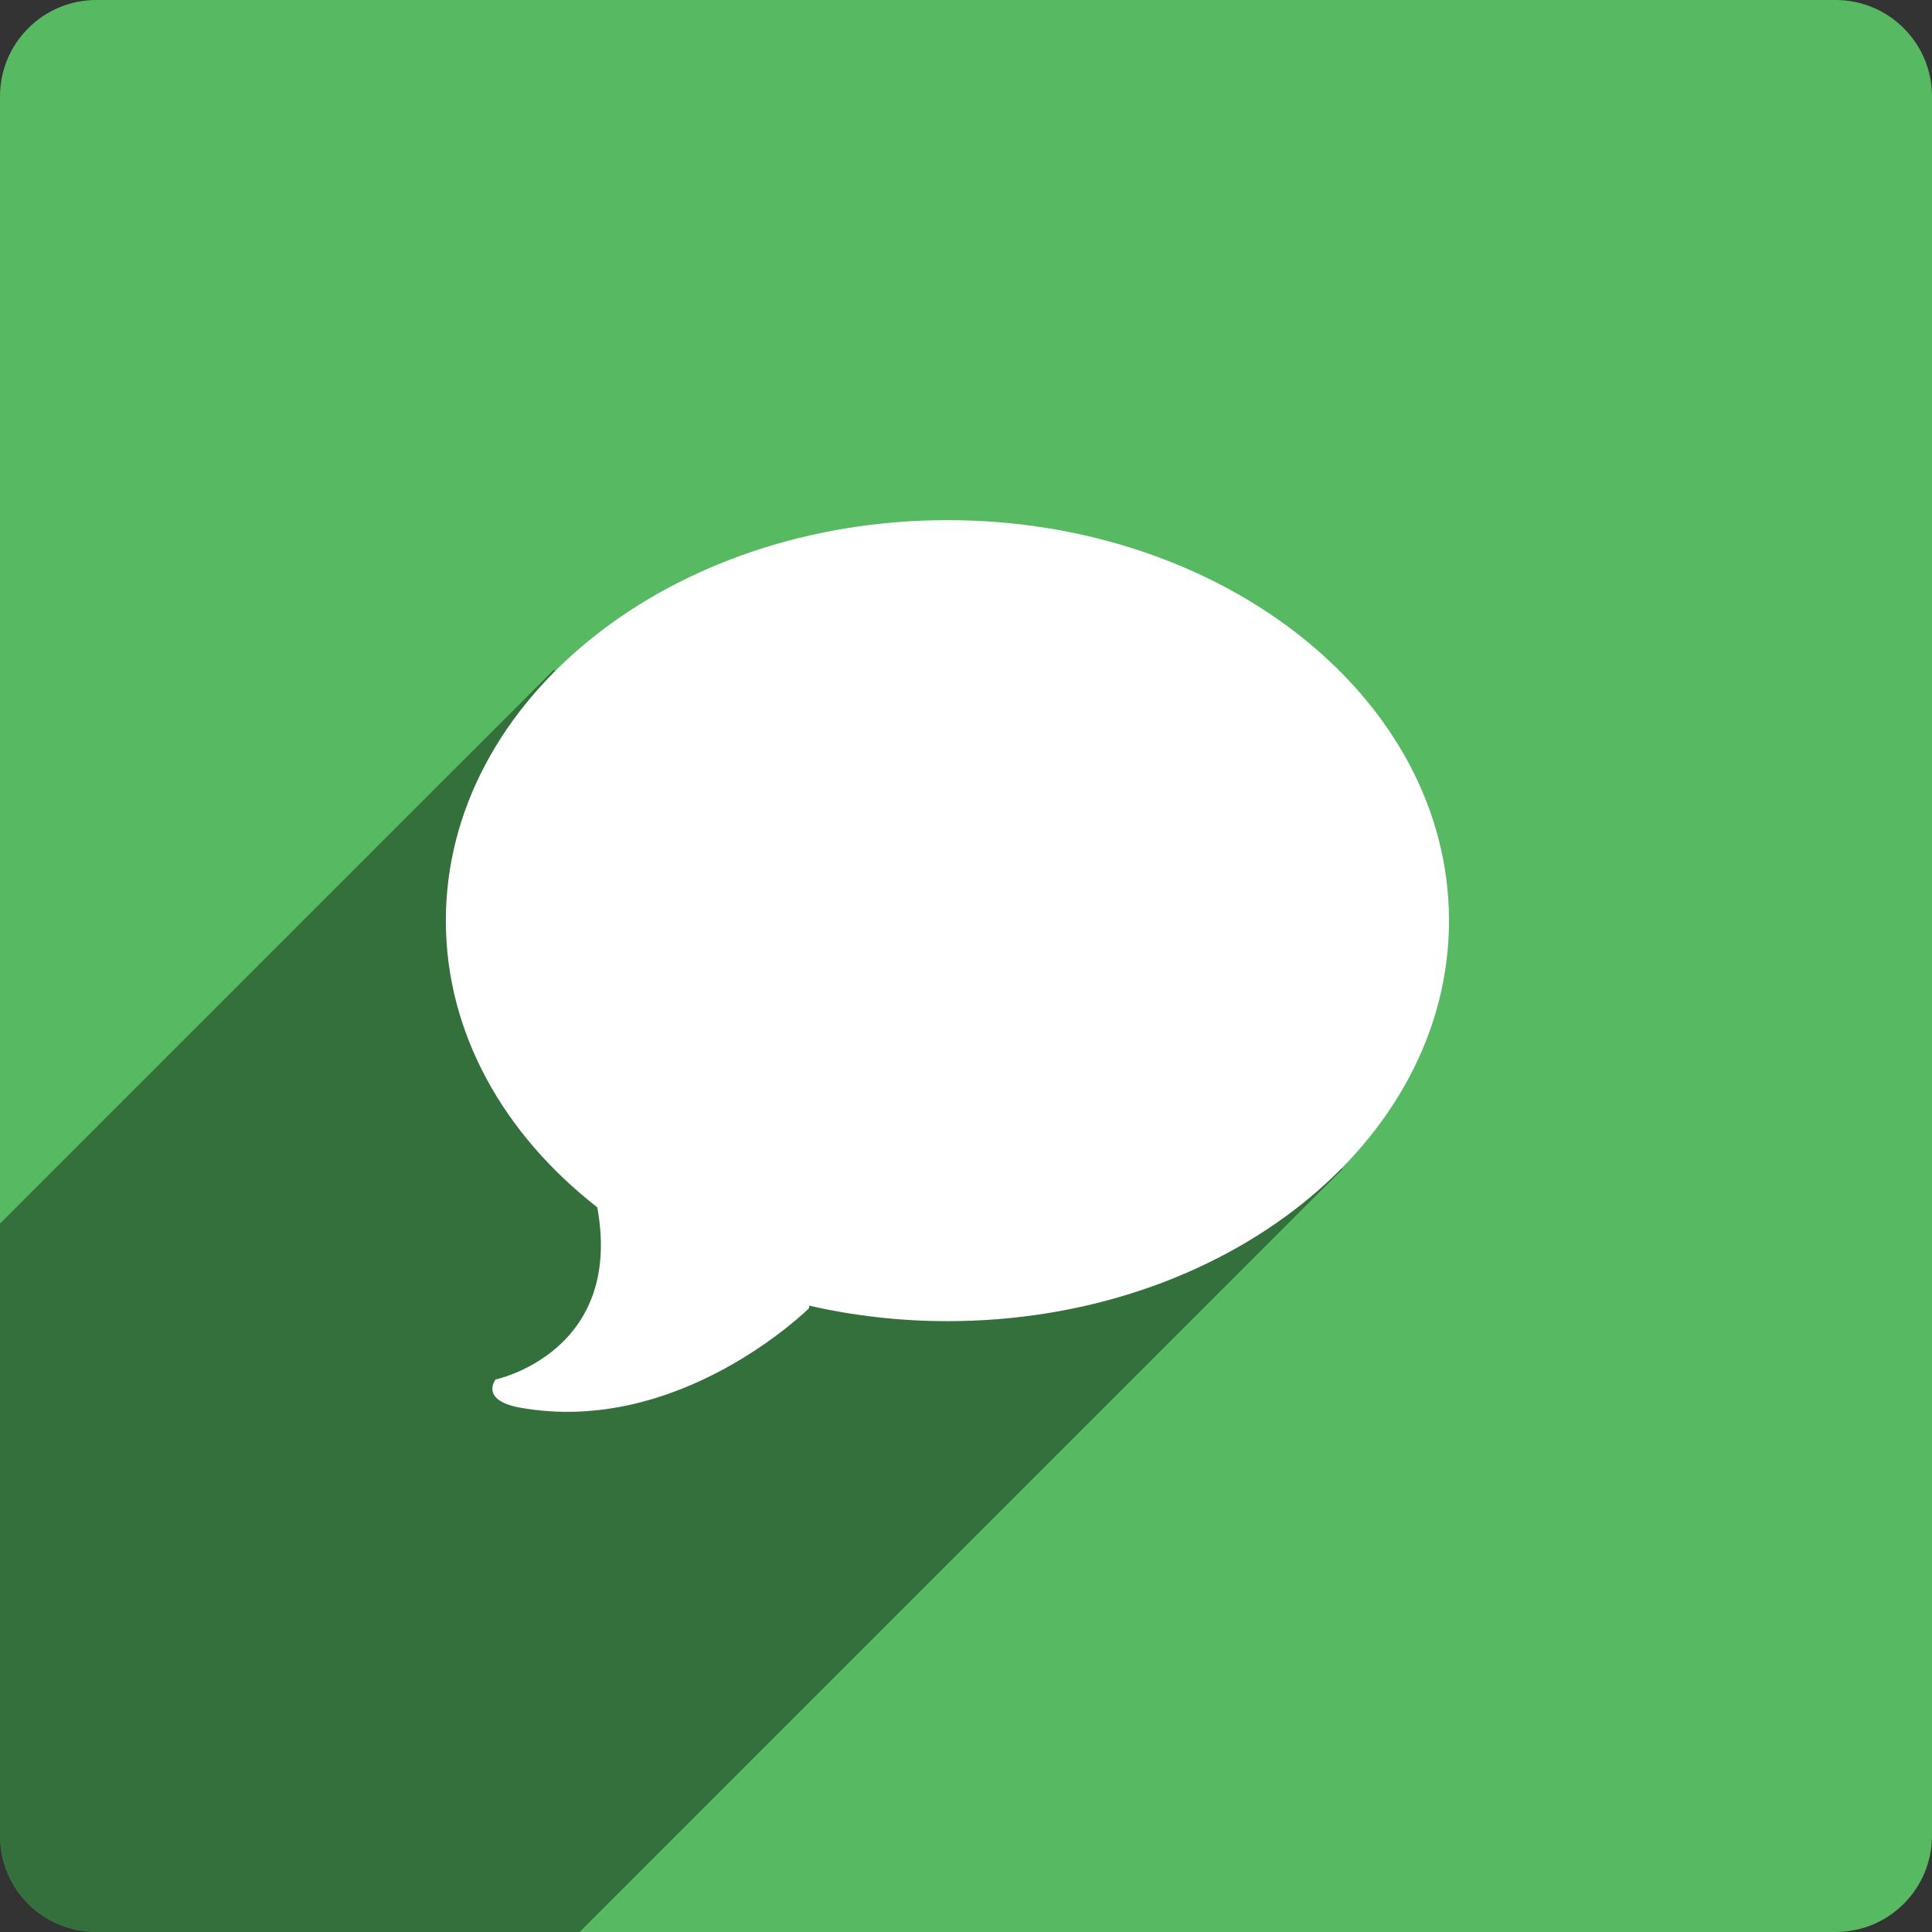 <?xml version="1.0" ?><svg height="60px" version="1.1" viewBox="0 0 60 60" width="60px" xmlns="http://www.w3.org/2000/svg" xmlns:sketch="http://www.bohemiancoding.com/sketch/ns" xmlns:xlink="http://www.w3.org/1999/xlink"><rect x="0" y="0" width="60" height="60" fill="#333333" stroke="none"/><title/><desc/><defs/><g fill="none" fill-rule="evenodd" id="soical" stroke="none" stroke-width="1"><g id="social" transform="translate(-673, -738)"><g id="slices" transform="translate(173, 138)"/><g fill="#57BA63" id="square-flat" transform="translate(173, 138)"><path d="M502.996,600 L557.004,600 C558.659,600 560,601.337 560,602.996 L560,657.004 C560,658.659 558.663,660 557.004,660 L502.996,660 C501.341,660 500,658.663 500,657.004 L500,602.996 C500,601.341 501.337,600 502.996,600 Z" id="square-66"/></g><g fill="#000000" fill-opacity="0.4" id="square-shadow" transform="translate(173, 152)"><path d="M517.194,606.806 L541.696,622.304 L518,646 L502.993,646 C501.353,646 500,644.656 500,642.999 L500,624 L517.194,606.806 Z" id="Shape"/></g><g fill="#FFFFFF" id="icon" transform="translate(182, 150)"><path d="M520.423,604.154 C511.82,604.154 504.846,609.723 504.846,616.592 C504.846,620.083 506.649,623.235 509.549,625.494 C510.374,630.007 506.39,630.841 506.39,630.841 C506.39,630.841 505.893,631.477 507.129,631.712 C512.103,632.619 516.126,628.628 516.126,628.628 L516.13,628.548 C517.495,628.86 518.934,629.03 520.423,629.03 C529.026,629.03 536,623.461 536,616.592 C536,609.722 529.026,604.154 520.423,604.154 L520.423,604.154 Z" id="imessage"/></g></g></g></svg>